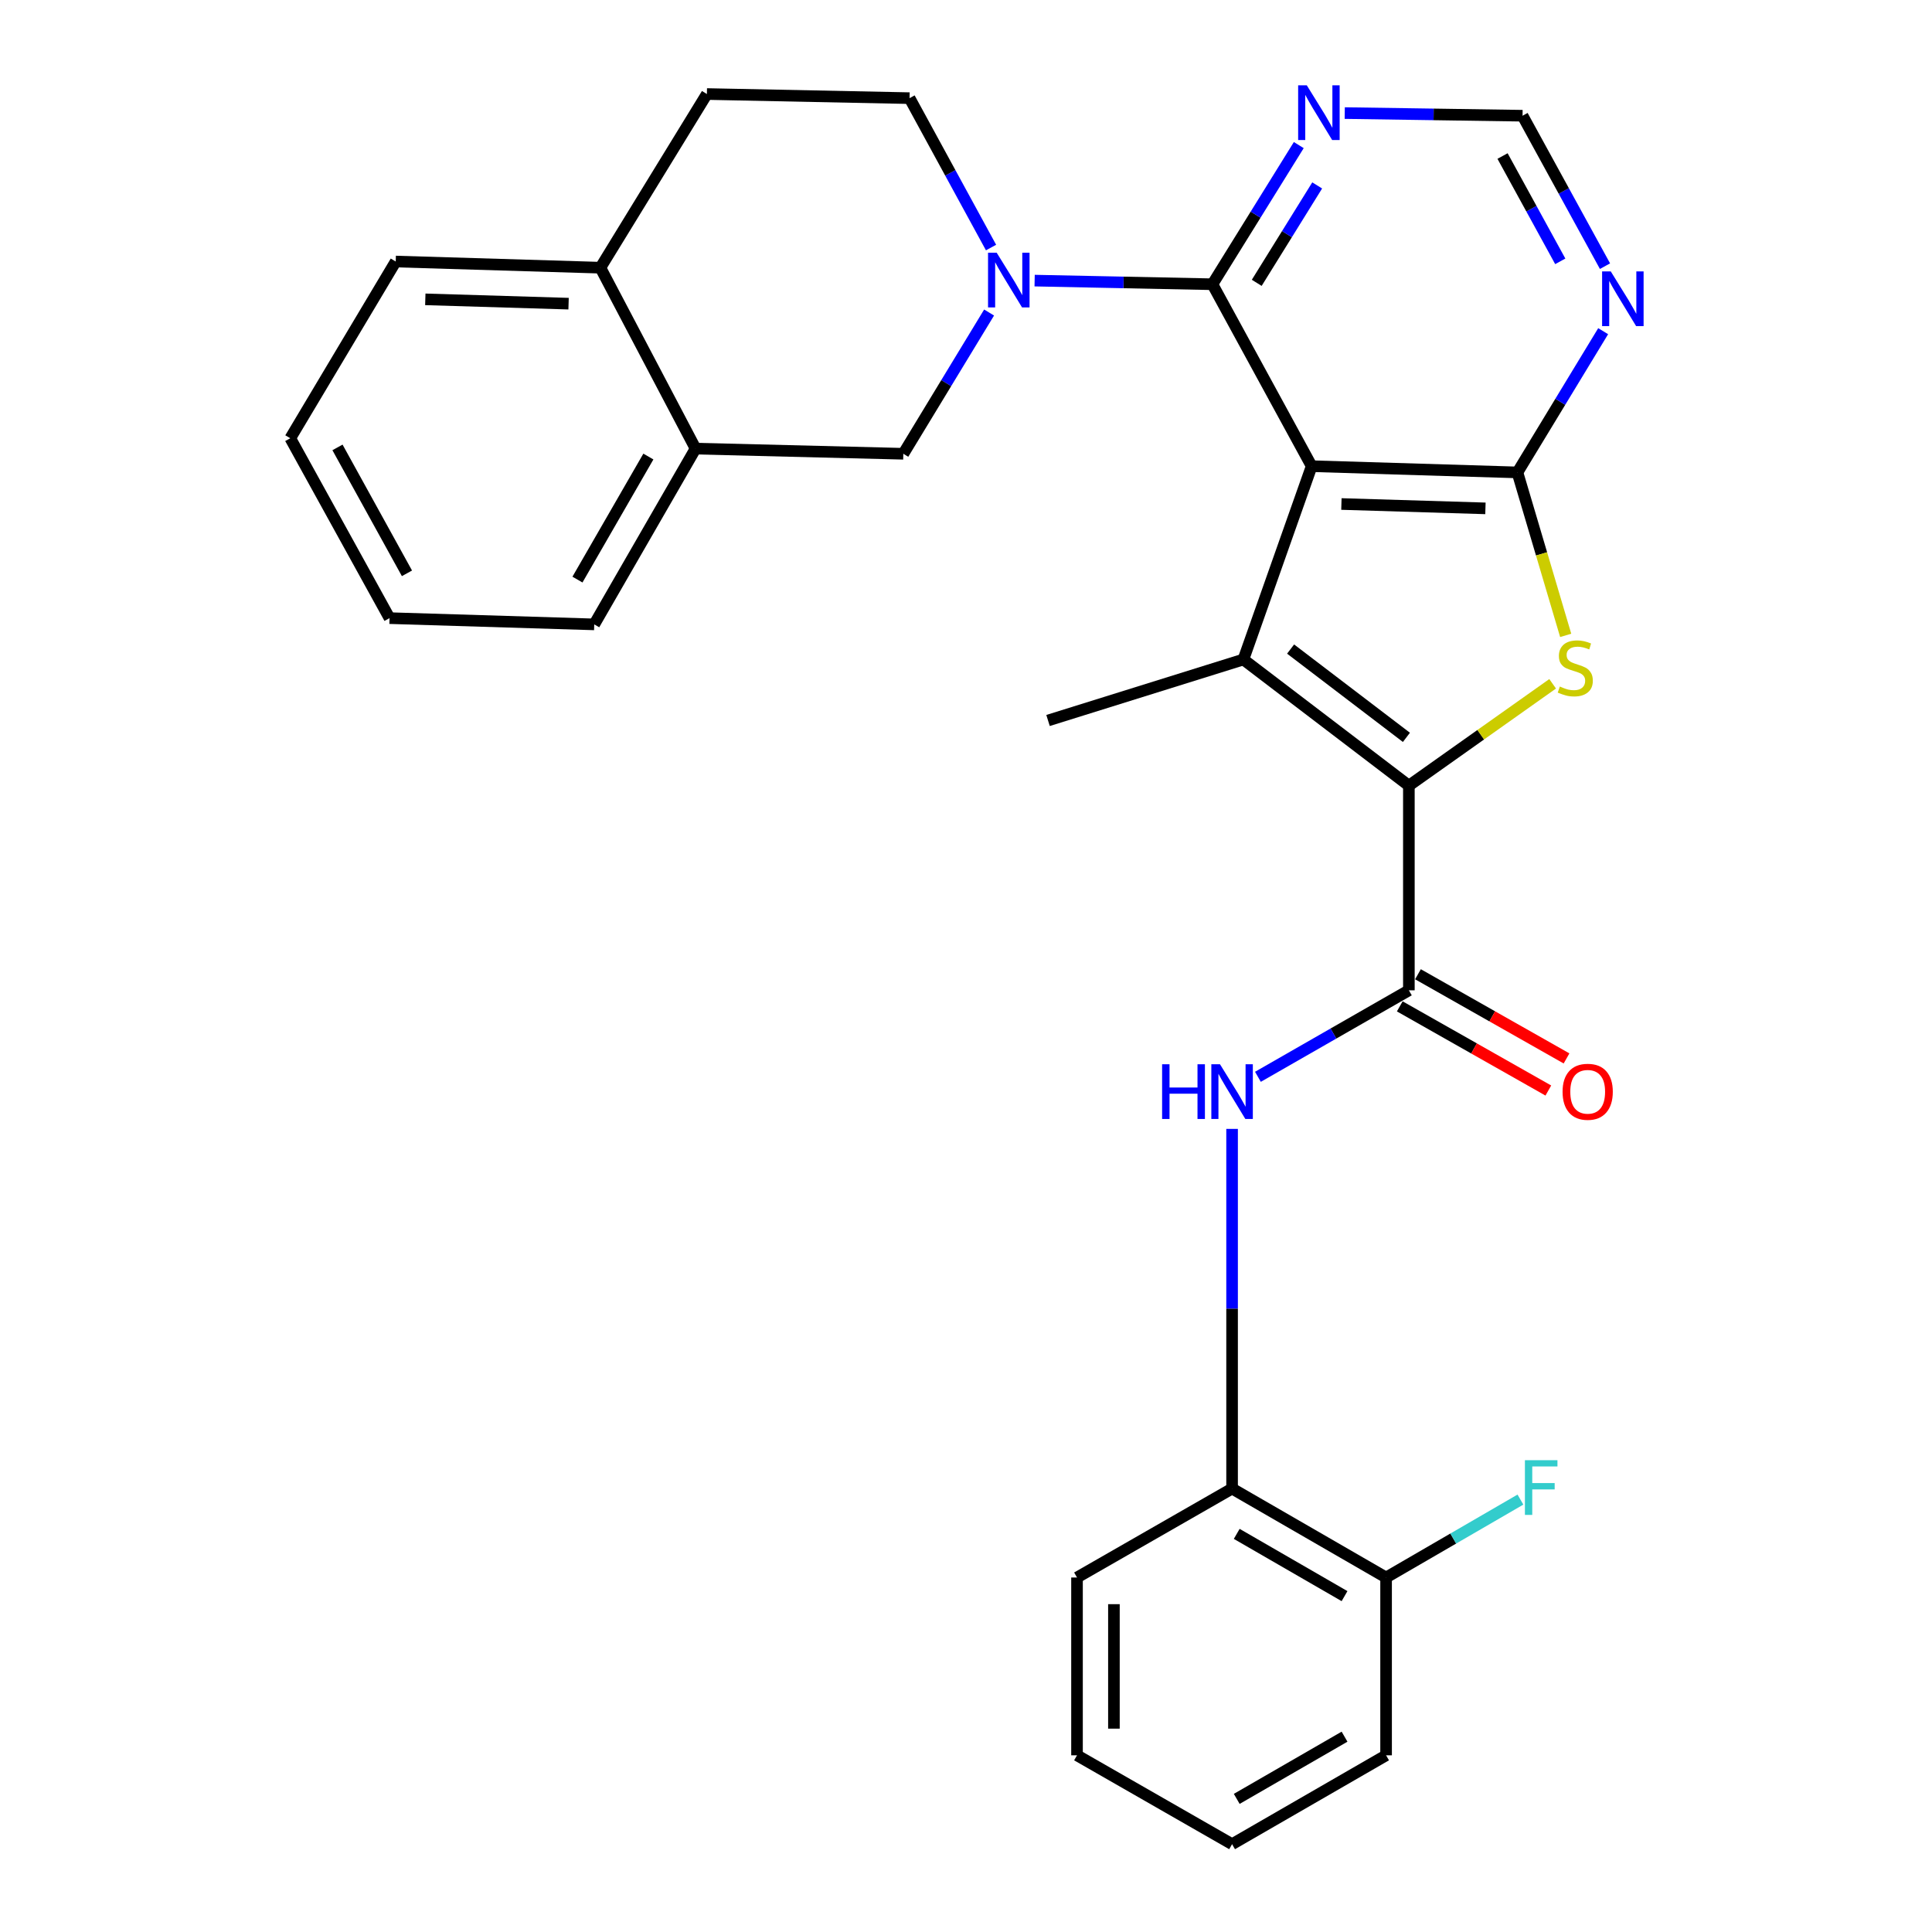 <?xml version='1.0' encoding='iso-8859-1'?>
<svg version='1.1' baseProfile='full'
              xmlns='http://www.w3.org/2000/svg'
                      xmlns:rdkit='http://www.rdkit.org/xml'
                      xmlns:xlink='http://www.w3.org/1999/xlink'
                  xml:space='preserve'
width='1000px' height='1000px' viewBox='0 0 1000 1000'>
<!-- END OF HEADER -->
<rect style='opacity:1.0;fill:#FFFFFF;stroke:none' width='1000' height='1000' x='0' y='0'> </rect>
<path class='bond-1' d='M 678.913,241.293 L 643.583,341.352' style='fill:none;fill-rule:evenodd;stroke:#000000;stroke-width:6px;stroke-linecap:butt;stroke-linejoin:miter;stroke-opacity:1' />
<path class='bond-2' d='M 678.913,241.293 L 785.414,244.52' style='fill:none;fill-rule:evenodd;stroke:#000000;stroke-width:6px;stroke-linecap:butt;stroke-linejoin:miter;stroke-opacity:1' />
<path class='bond-2' d='M 694.31,260.872 L 768.86,263.13' style='fill:none;fill-rule:evenodd;stroke:#000000;stroke-width:6px;stroke-linecap:butt;stroke-linejoin:miter;stroke-opacity:1' />
<path class='bond-4' d='M 678.913,241.293 L 627.546,147.125' style='fill:none;fill-rule:evenodd;stroke:#000000;stroke-width:6px;stroke-linecap:butt;stroke-linejoin:miter;stroke-opacity:1' />
<path class='bond-0' d='M 729.229,406.643 L 643.583,341.352' style='fill:none;fill-rule:evenodd;stroke:#000000;stroke-width:6px;stroke-linecap:butt;stroke-linejoin:miter;stroke-opacity:1' />
<path class='bond-0' d='M 727.963,381.657 L 668.011,335.953' style='fill:none;fill-rule:evenodd;stroke:#000000;stroke-width:6px;stroke-linecap:butt;stroke-linejoin:miter;stroke-opacity:1' />
<path class='bond-6' d='M 729.229,406.643 L 729.229,512.581' style='fill:none;fill-rule:evenodd;stroke:#000000;stroke-width:6px;stroke-linecap:butt;stroke-linejoin:miter;stroke-opacity:1' />
<path class='bond-29' d='M 729.229,406.643 L 766.437,380.286' style='fill:none;fill-rule:evenodd;stroke:#000000;stroke-width:6px;stroke-linecap:butt;stroke-linejoin:miter;stroke-opacity:1' />
<path class='bond-29' d='M 766.437,380.286 L 803.644,353.93' style='fill:none;fill-rule:evenodd;stroke:#CCCC00;stroke-width:6px;stroke-linecap:butt;stroke-linejoin:miter;stroke-opacity:1' />
<path class='bond-19' d='M 643.583,341.352 L 542.463,372.925' style='fill:none;fill-rule:evenodd;stroke:#000000;stroke-width:6px;stroke-linecap:butt;stroke-linejoin:miter;stroke-opacity:1' />
<path class='bond-3' d='M 785.414,244.52 L 797.907,286.696' style='fill:none;fill-rule:evenodd;stroke:#000000;stroke-width:6px;stroke-linecap:butt;stroke-linejoin:miter;stroke-opacity:1' />
<path class='bond-3' d='M 797.907,286.696 L 810.4,328.873' style='fill:none;fill-rule:evenodd;stroke:#CCCC00;stroke-width:6px;stroke-linecap:butt;stroke-linejoin:miter;stroke-opacity:1' />
<path class='bond-8' d='M 785.414,244.52 L 807.603,207.969' style='fill:none;fill-rule:evenodd;stroke:#000000;stroke-width:6px;stroke-linecap:butt;stroke-linejoin:miter;stroke-opacity:1' />
<path class='bond-8' d='M 807.603,207.969 L 829.793,171.417' style='fill:none;fill-rule:evenodd;stroke:#0000FF;stroke-width:6px;stroke-linecap:butt;stroke-linejoin:miter;stroke-opacity:1' />
<path class='bond-5' d='M 627.546,147.125 L 581.536,146.184' style='fill:none;fill-rule:evenodd;stroke:#000000;stroke-width:6px;stroke-linecap:butt;stroke-linejoin:miter;stroke-opacity:1' />
<path class='bond-5' d='M 581.536,146.184 L 535.525,145.244' style='fill:none;fill-rule:evenodd;stroke:#0000FF;stroke-width:6px;stroke-linecap:butt;stroke-linejoin:miter;stroke-opacity:1' />
<path class='bond-9' d='M 627.546,147.125 L 649.898,111.112' style='fill:none;fill-rule:evenodd;stroke:#000000;stroke-width:6px;stroke-linecap:butt;stroke-linejoin:miter;stroke-opacity:1' />
<path class='bond-9' d='M 649.898,111.112 L 672.249,75.099' style='fill:none;fill-rule:evenodd;stroke:#0000FF;stroke-width:6px;stroke-linecap:butt;stroke-linejoin:miter;stroke-opacity:1' />
<path class='bond-9' d='M 650.483,146.395 L 666.129,121.186' style='fill:none;fill-rule:evenodd;stroke:#000000;stroke-width:6px;stroke-linecap:butt;stroke-linejoin:miter;stroke-opacity:1' />
<path class='bond-9' d='M 666.129,121.186 L 681.775,95.977' style='fill:none;fill-rule:evenodd;stroke:#0000FF;stroke-width:6px;stroke-linecap:butt;stroke-linejoin:miter;stroke-opacity:1' />
<path class='bond-10' d='M 511.954,161.76 L 489.755,198.316' style='fill:none;fill-rule:evenodd;stroke:#0000FF;stroke-width:6px;stroke-linecap:butt;stroke-linejoin:miter;stroke-opacity:1' />
<path class='bond-10' d='M 489.755,198.316 L 467.557,234.873' style='fill:none;fill-rule:evenodd;stroke:#000000;stroke-width:6px;stroke-linecap:butt;stroke-linejoin:miter;stroke-opacity:1' />
<path class='bond-14' d='M 512.963,128.129 L 491.873,89.466' style='fill:none;fill-rule:evenodd;stroke:#0000FF;stroke-width:6px;stroke-linecap:butt;stroke-linejoin:miter;stroke-opacity:1' />
<path class='bond-14' d='M 491.873,89.466 L 470.783,50.802' style='fill:none;fill-rule:evenodd;stroke:#000000;stroke-width:6px;stroke-linecap:butt;stroke-linejoin:miter;stroke-opacity:1' />
<path class='bond-7' d='M 729.229,512.581 L 690.165,534.967' style='fill:none;fill-rule:evenodd;stroke:#000000;stroke-width:6px;stroke-linecap:butt;stroke-linejoin:miter;stroke-opacity:1' />
<path class='bond-7' d='M 690.165,534.967 L 651.101,557.354' style='fill:none;fill-rule:evenodd;stroke:#0000FF;stroke-width:6px;stroke-linecap:butt;stroke-linejoin:miter;stroke-opacity:1' />
<path class='bond-15' d='M 724.52,520.891 L 762.968,542.675' style='fill:none;fill-rule:evenodd;stroke:#000000;stroke-width:6px;stroke-linecap:butt;stroke-linejoin:miter;stroke-opacity:1' />
<path class='bond-15' d='M 762.968,542.675 L 801.416,564.458' style='fill:none;fill-rule:evenodd;stroke:#FF0000;stroke-width:6px;stroke-linecap:butt;stroke-linejoin:miter;stroke-opacity:1' />
<path class='bond-15' d='M 733.937,504.27 L 772.385,526.054' style='fill:none;fill-rule:evenodd;stroke:#000000;stroke-width:6px;stroke-linecap:butt;stroke-linejoin:miter;stroke-opacity:1' />
<path class='bond-15' d='M 772.385,526.054 L 810.833,547.837' style='fill:none;fill-rule:evenodd;stroke:#FF0000;stroke-width:6px;stroke-linecap:butt;stroke-linejoin:miter;stroke-opacity:1' />
<path class='bond-11' d='M 637.724,584.316 L 637.724,677.401' style='fill:none;fill-rule:evenodd;stroke:#0000FF;stroke-width:6px;stroke-linecap:butt;stroke-linejoin:miter;stroke-opacity:1' />
<path class='bond-11' d='M 637.724,677.401 L 637.724,770.486' style='fill:none;fill-rule:evenodd;stroke:#000000;stroke-width:6px;stroke-linecap:butt;stroke-linejoin:miter;stroke-opacity:1' />
<path class='bond-30' d='M 830.745,137.768 L 809.406,98.832' style='fill:none;fill-rule:evenodd;stroke:#0000FF;stroke-width:6px;stroke-linecap:butt;stroke-linejoin:miter;stroke-opacity:1' />
<path class='bond-30' d='M 809.406,98.832 L 788.067,59.897' style='fill:none;fill-rule:evenodd;stroke:#000000;stroke-width:6px;stroke-linecap:butt;stroke-linejoin:miter;stroke-opacity:1' />
<path class='bond-30' d='M 807.591,135.268 L 792.654,108.014' style='fill:none;fill-rule:evenodd;stroke:#0000FF;stroke-width:6px;stroke-linecap:butt;stroke-linejoin:miter;stroke-opacity:1' />
<path class='bond-30' d='M 792.654,108.014 L 777.716,80.759' style='fill:none;fill-rule:evenodd;stroke:#000000;stroke-width:6px;stroke-linecap:butt;stroke-linejoin:miter;stroke-opacity:1' />
<path class='bond-13' d='M 696.035,58.526 L 742.051,59.212' style='fill:none;fill-rule:evenodd;stroke:#0000FF;stroke-width:6px;stroke-linecap:butt;stroke-linejoin:miter;stroke-opacity:1' />
<path class='bond-13' d='M 742.051,59.212 L 788.067,59.897' style='fill:none;fill-rule:evenodd;stroke:#000000;stroke-width:6px;stroke-linecap:butt;stroke-linejoin:miter;stroke-opacity:1' />
<path class='bond-12' d='M 467.557,234.873 L 360.016,232.198' style='fill:none;fill-rule:evenodd;stroke:#000000;stroke-width:6px;stroke-linecap:butt;stroke-linejoin:miter;stroke-opacity:1' />
<path class='bond-17' d='M 637.724,770.486 L 717.438,816.514' style='fill:none;fill-rule:evenodd;stroke:#000000;stroke-width:6px;stroke-linecap:butt;stroke-linejoin:miter;stroke-opacity:1' />
<path class='bond-17' d='M 640.129,793.933 L 695.928,826.153' style='fill:none;fill-rule:evenodd;stroke:#000000;stroke-width:6px;stroke-linecap:butt;stroke-linejoin:miter;stroke-opacity:1' />
<path class='bond-22' d='M 637.724,770.486 L 557.459,816.514' style='fill:none;fill-rule:evenodd;stroke:#000000;stroke-width:6px;stroke-linecap:butt;stroke-linejoin:miter;stroke-opacity:1' />
<path class='bond-21' d='M 360.016,232.198 L 307.577,323.183' style='fill:none;fill-rule:evenodd;stroke:#000000;stroke-width:6px;stroke-linecap:butt;stroke-linejoin:miter;stroke-opacity:1' />
<path class='bond-21' d='M 335.599,236.307 L 298.892,299.996' style='fill:none;fill-rule:evenodd;stroke:#000000;stroke-width:6px;stroke-linecap:butt;stroke-linejoin:miter;stroke-opacity:1' />
<path class='bond-31' d='M 360.016,232.198 L 310.761,138.56' style='fill:none;fill-rule:evenodd;stroke:#000000;stroke-width:6px;stroke-linecap:butt;stroke-linejoin:miter;stroke-opacity:1' />
<path class='bond-18' d='M 470.783,50.802 L 365.885,48.669' style='fill:none;fill-rule:evenodd;stroke:#000000;stroke-width:6px;stroke-linecap:butt;stroke-linejoin:miter;stroke-opacity:1' />
<path class='bond-16' d='M 310.761,138.56 L 365.885,48.669' style='fill:none;fill-rule:evenodd;stroke:#000000;stroke-width:6px;stroke-linecap:butt;stroke-linejoin:miter;stroke-opacity:1' />
<path class='bond-23' d='M 310.761,138.56 L 204.823,135.366' style='fill:none;fill-rule:evenodd;stroke:#000000;stroke-width:6px;stroke-linecap:butt;stroke-linejoin:miter;stroke-opacity:1' />
<path class='bond-23' d='M 294.295,157.176 L 220.138,154.94' style='fill:none;fill-rule:evenodd;stroke:#000000;stroke-width:6px;stroke-linecap:butt;stroke-linejoin:miter;stroke-opacity:1' />
<path class='bond-20' d='M 717.438,816.514 L 752.206,796.349' style='fill:none;fill-rule:evenodd;stroke:#000000;stroke-width:6px;stroke-linecap:butt;stroke-linejoin:miter;stroke-opacity:1' />
<path class='bond-20' d='M 752.206,796.349 L 786.974,776.184' style='fill:none;fill-rule:evenodd;stroke:#33CCCC;stroke-width:6px;stroke-linecap:butt;stroke-linejoin:miter;stroke-opacity:1' />
<path class='bond-24' d='M 717.438,816.514 L 717.438,908.549' style='fill:none;fill-rule:evenodd;stroke:#000000;stroke-width:6px;stroke-linecap:butt;stroke-linejoin:miter;stroke-opacity:1' />
<path class='bond-25' d='M 307.577,323.183 L 201.618,319.946' style='fill:none;fill-rule:evenodd;stroke:#000000;stroke-width:6px;stroke-linecap:butt;stroke-linejoin:miter;stroke-opacity:1' />
<path class='bond-26' d='M 557.459,816.514 L 557.459,908.549' style='fill:none;fill-rule:evenodd;stroke:#000000;stroke-width:6px;stroke-linecap:butt;stroke-linejoin:miter;stroke-opacity:1' />
<path class='bond-26' d='M 576.562,830.319 L 576.562,894.744' style='fill:none;fill-rule:evenodd;stroke:#000000;stroke-width:6px;stroke-linecap:butt;stroke-linejoin:miter;stroke-opacity:1' />
<path class='bond-27' d='M 204.823,135.366 L 150.252,226.839' style='fill:none;fill-rule:evenodd;stroke:#000000;stroke-width:6px;stroke-linecap:butt;stroke-linejoin:miter;stroke-opacity:1' />
<path class='bond-33' d='M 717.438,908.549 L 637.724,954.545' style='fill:none;fill-rule:evenodd;stroke:#000000;stroke-width:6px;stroke-linecap:butt;stroke-linejoin:miter;stroke-opacity:1' />
<path class='bond-33' d='M 695.933,898.902 L 640.134,931.1' style='fill:none;fill-rule:evenodd;stroke:#000000;stroke-width:6px;stroke-linecap:butt;stroke-linejoin:miter;stroke-opacity:1' />
<path class='bond-32' d='M 201.618,319.946 L 150.252,226.839' style='fill:none;fill-rule:evenodd;stroke:#000000;stroke-width:6px;stroke-linecap:butt;stroke-linejoin:miter;stroke-opacity:1' />
<path class='bond-32' d='M 210.64,296.752 L 174.683,231.577' style='fill:none;fill-rule:evenodd;stroke:#000000;stroke-width:6px;stroke-linecap:butt;stroke-linejoin:miter;stroke-opacity:1' />
<path class='bond-28' d='M 557.459,908.549 L 637.724,954.545' style='fill:none;fill-rule:evenodd;stroke:#000000;stroke-width:6px;stroke-linecap:butt;stroke-linejoin:miter;stroke-opacity:1' />
<path  class='atom-4' d='M 807.363 355.349
Q 807.683 355.469, 809.003 356.029
Q 810.323 356.589, 811.763 356.949
Q 813.243 357.269, 814.683 357.269
Q 817.363 357.269, 818.923 355.989
Q 820.483 354.669, 820.483 352.389
Q 820.483 350.829, 819.683 349.869
Q 818.923 348.909, 817.723 348.389
Q 816.523 347.869, 814.523 347.269
Q 812.003 346.509, 810.483 345.789
Q 809.003 345.069, 807.923 343.549
Q 806.883 342.029, 806.883 339.469
Q 806.883 335.909, 809.283 333.709
Q 811.723 331.509, 816.523 331.509
Q 819.803 331.509, 823.523 333.069
L 822.603 336.149
Q 819.203 334.749, 816.643 334.749
Q 813.883 334.749, 812.363 335.909
Q 810.843 337.029, 810.883 338.989
Q 810.883 340.509, 811.643 341.429
Q 812.443 342.349, 813.563 342.869
Q 814.723 343.389, 816.643 343.989
Q 819.203 344.789, 820.723 345.589
Q 822.243 346.389, 823.323 348.029
Q 824.443 349.629, 824.443 352.389
Q 824.443 356.309, 821.803 358.429
Q 819.203 360.509, 814.843 360.509
Q 812.323 360.509, 810.403 359.949
Q 808.523 359.429, 806.283 358.509
L 807.363 355.349
' fill='#CCCC00'/>
<path  class='atom-6' d='M 515.89 130.811
L 525.17 145.811
Q 526.09 147.291, 527.57 149.971
Q 529.05 152.651, 529.13 152.811
L 529.13 130.811
L 532.89 130.811
L 532.89 159.131
L 529.01 159.131
L 519.05 142.731
Q 517.89 140.811, 516.65 138.611
Q 515.45 136.411, 515.09 135.731
L 515.09 159.131
L 511.41 159.131
L 511.41 130.811
L 515.89 130.811
' fill='#0000FF'/>
<path  class='atom-8' d='M 601.504 550.859
L 605.344 550.859
L 605.344 562.899
L 619.824 562.899
L 619.824 550.859
L 623.664 550.859
L 623.664 579.179
L 619.824 579.179
L 619.824 566.099
L 605.344 566.099
L 605.344 579.179
L 601.504 579.179
L 601.504 550.859
' fill='#0000FF'/>
<path  class='atom-8' d='M 631.464 550.859
L 640.744 565.859
Q 641.664 567.339, 643.144 570.019
Q 644.624 572.699, 644.704 572.859
L 644.704 550.859
L 648.464 550.859
L 648.464 579.179
L 644.584 579.179
L 634.624 562.779
Q 633.464 560.859, 632.224 558.659
Q 631.024 556.459, 630.664 555.779
L 630.664 579.179
L 626.984 579.179
L 626.984 550.859
L 631.464 550.859
' fill='#0000FF'/>
<path  class='atom-9' d='M 833.725 140.468
L 843.005 155.468
Q 843.925 156.948, 845.405 159.628
Q 846.885 162.308, 846.965 162.468
L 846.965 140.468
L 850.725 140.468
L 850.725 168.788
L 846.845 168.788
L 836.885 152.388
Q 835.725 150.468, 834.485 148.268
Q 833.285 146.068, 832.925 145.388
L 832.925 168.788
L 829.245 168.788
L 829.245 140.468
L 833.725 140.468
' fill='#0000FF'/>
<path  class='atom-10' d='M 676.399 44.167
L 685.679 59.167
Q 686.599 60.647, 688.079 63.327
Q 689.559 66.007, 689.639 66.167
L 689.639 44.167
L 693.399 44.167
L 693.399 72.487
L 689.519 72.487
L 679.559 56.087
Q 678.399 54.167, 677.159 51.967
Q 675.959 49.767, 675.599 49.087
L 675.599 72.487
L 671.919 72.487
L 671.919 44.167
L 676.399 44.167
' fill='#0000FF'/>
<path  class='atom-16' d='M 808.784 565.099
Q 808.784 558.299, 812.144 554.499
Q 815.504 550.699, 821.784 550.699
Q 828.064 550.699, 831.424 554.499
Q 834.784 558.299, 834.784 565.099
Q 834.784 571.979, 831.384 575.899
Q 827.984 579.779, 821.784 579.779
Q 815.544 579.779, 812.144 575.899
Q 808.784 572.019, 808.784 565.099
M 821.784 576.579
Q 826.104 576.579, 828.424 573.699
Q 830.784 570.779, 830.784 565.099
Q 830.784 559.539, 828.424 556.739
Q 826.104 553.899, 821.784 553.899
Q 817.464 553.899, 815.104 556.699
Q 812.784 559.499, 812.784 565.099
Q 812.784 570.819, 815.104 573.699
Q 817.464 576.579, 821.784 576.579
' fill='#FF0000'/>
<path  class='atom-21' d='M 789.294 755.795
L 806.134 755.795
L 806.134 759.035
L 793.094 759.035
L 793.094 767.635
L 804.694 767.635
L 804.694 770.915
L 793.094 770.915
L 793.094 784.115
L 789.294 784.115
L 789.294 755.795
' fill='#33CCCC'/>
</svg>
